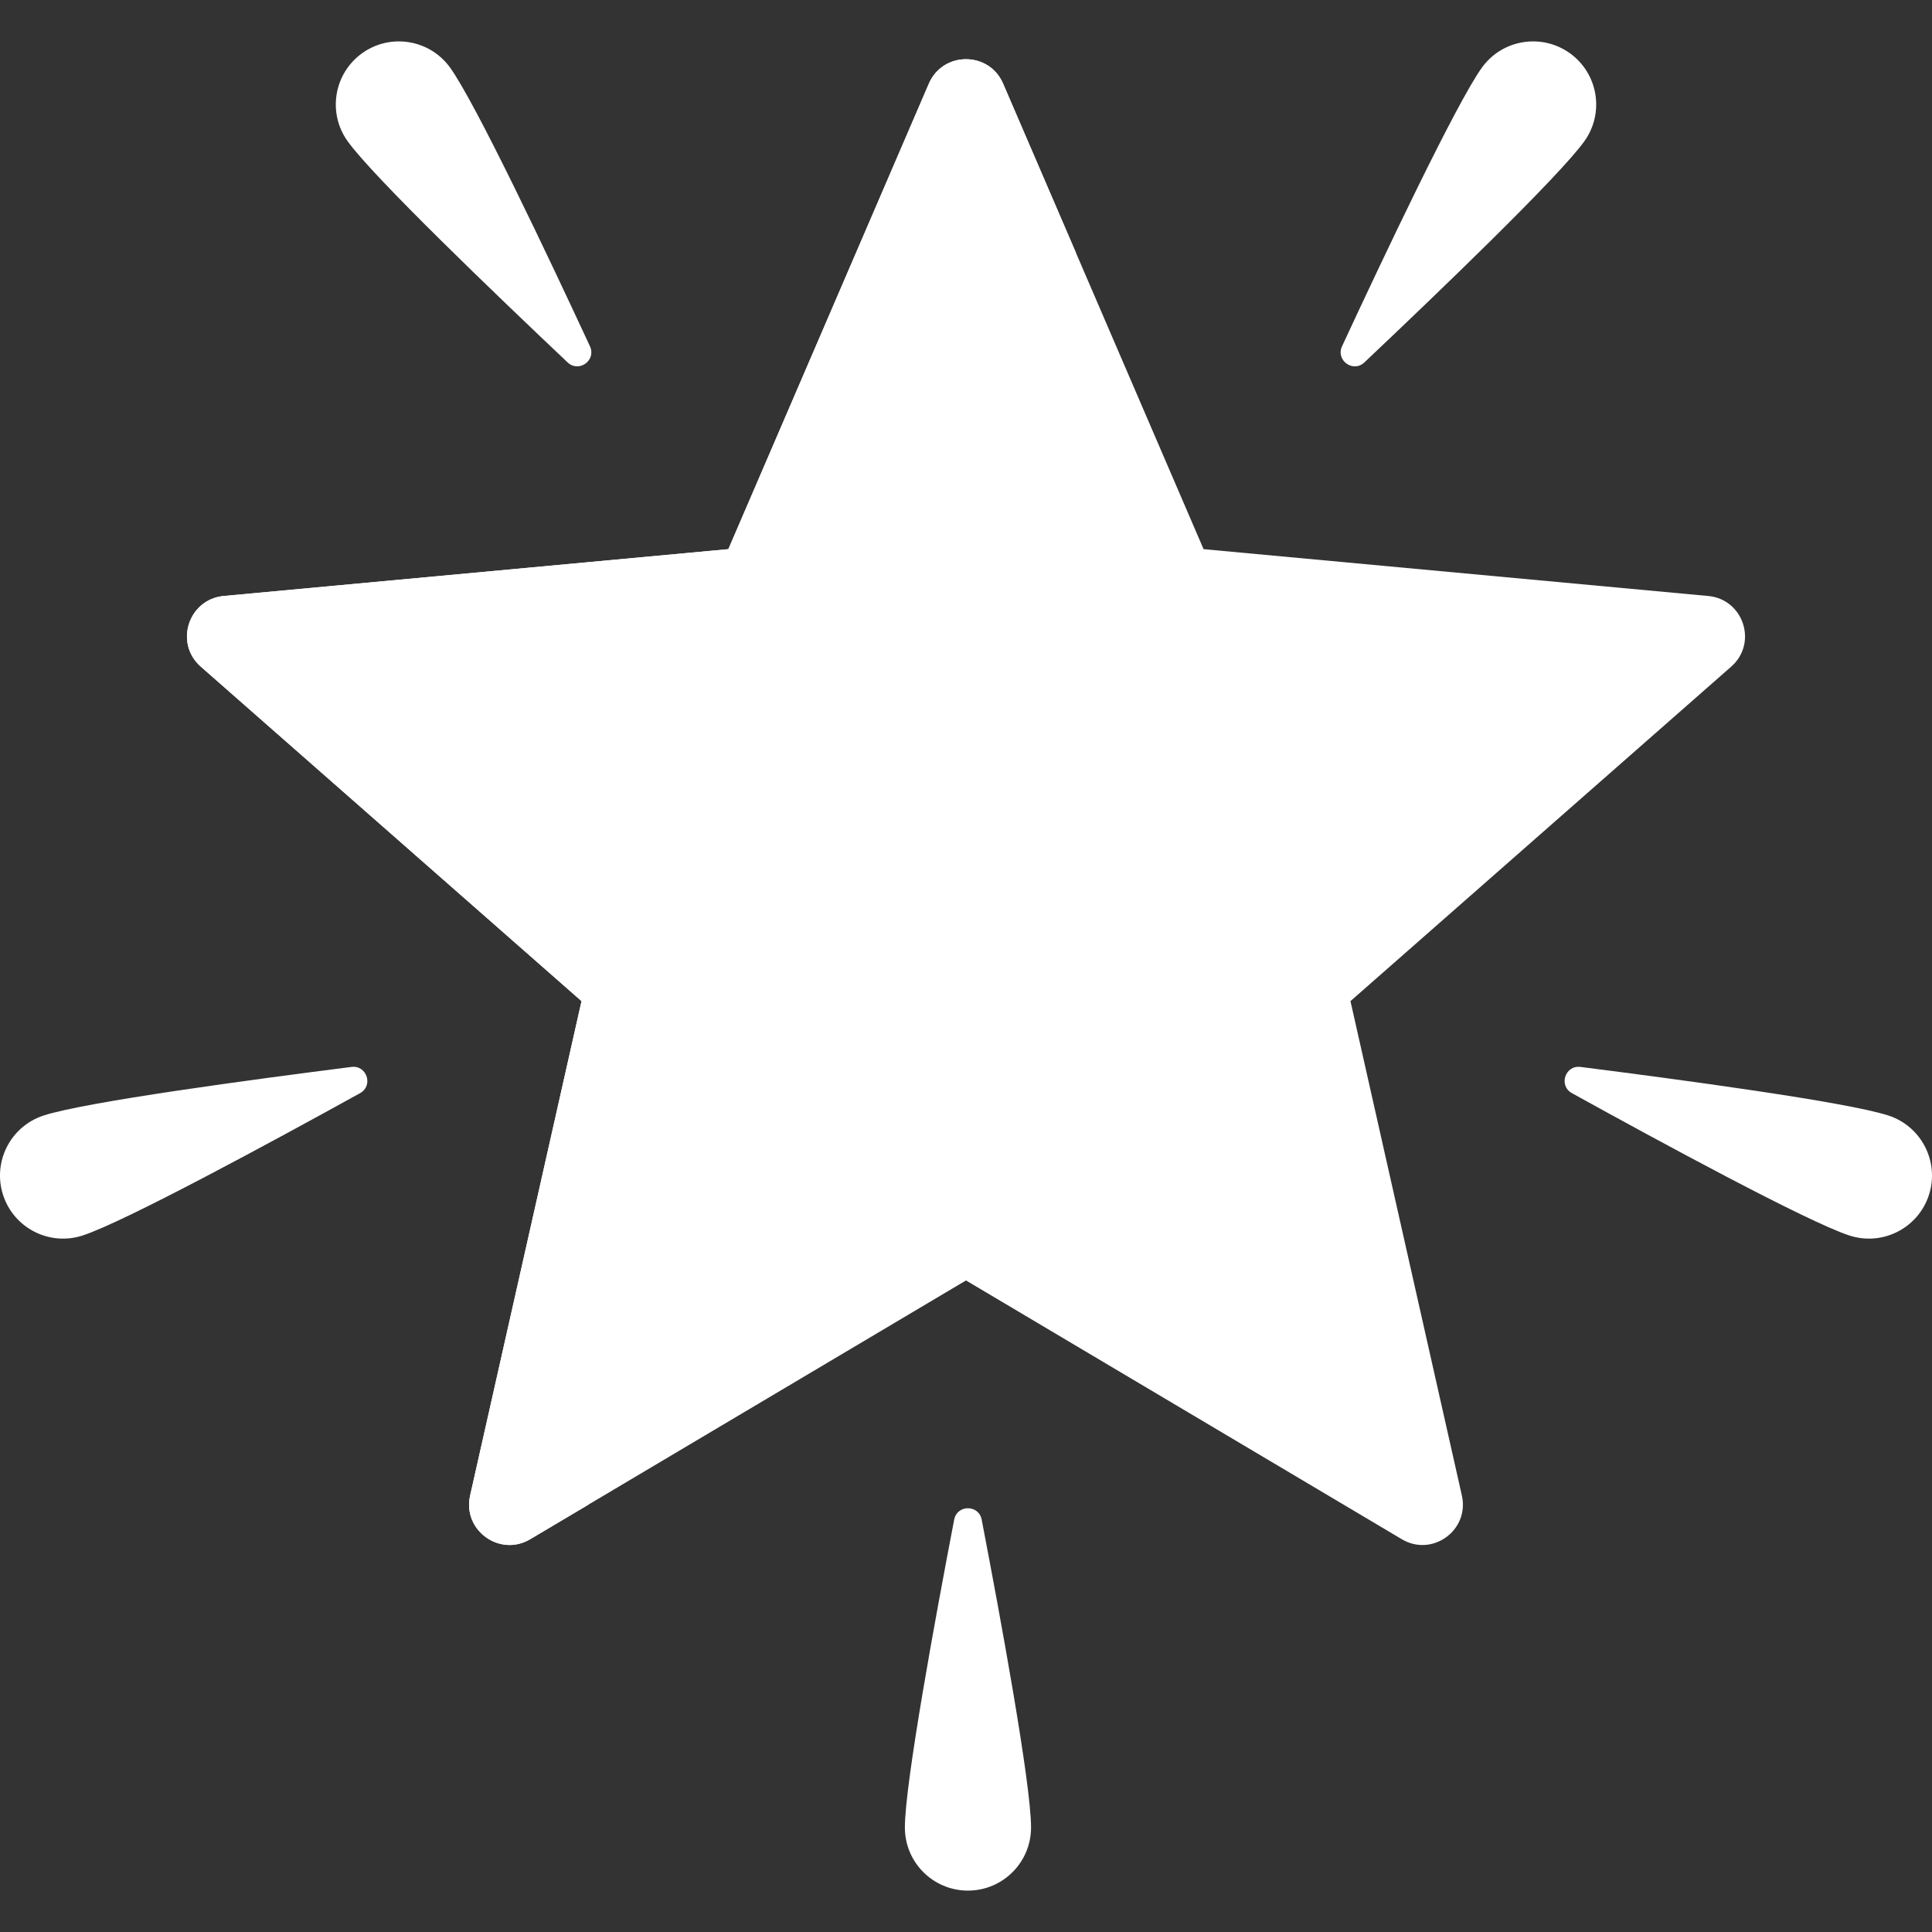 <svg width="33" height="33" viewBox="0 0 33 33" fill="none" xmlns="http://www.w3.org/2000/svg">
<rect x="0" y="0" width="33" height="33" fill="#333333" stroke="none"/>
<g clip-path="url(#clip0_1315_116)">
<path d="M29.178 10.18L20.558 9.38L17.134 1.429C16.895 0.872 16.105 0.872 15.866 1.429L12.441 9.38L3.821 10.18C3.218 10.236 2.974 10.986 3.429 11.386L9.933 17.1L8.03 25.545C7.896 26.137 8.535 26.6 9.056 26.291L16.5 21.871L23.944 26.291C24.465 26.601 25.103 26.137 24.97 25.545L23.067 17.1L29.571 11.386C30.026 10.986 29.782 10.236 29.178 10.18Z" fill="white"/>
<path d="M7.688 1.155C8.127 1.766 9.368 4.387 10.077 5.915C10.188 6.155 9.887 6.372 9.695 6.19C8.471 5.033 6.378 3.025 5.939 2.414C5.591 1.931 5.701 1.258 6.184 0.91C6.667 0.563 7.34 0.672 7.688 1.155ZM25.312 1.155C24.873 1.766 23.632 4.387 22.923 5.915C22.812 6.155 23.113 6.372 23.305 6.19C24.529 5.033 26.622 3.025 27.061 2.414C27.409 1.931 27.299 1.258 26.816 0.91C26.333 0.563 25.66 0.672 25.312 1.155ZM32.256 19.054C31.541 18.821 28.667 18.436 26.996 18.224C26.733 18.191 26.618 18.544 26.85 18.672C28.324 19.487 30.873 20.87 31.588 21.103C32.154 21.288 32.762 20.979 32.947 20.413C33.131 19.847 32.822 19.239 32.256 19.054ZM0.744 19.054C1.459 18.821 4.333 18.436 6.004 18.224C6.266 18.191 6.382 18.544 6.15 18.672C4.676 19.487 2.127 20.87 1.412 21.103C0.846 21.288 0.238 20.979 0.053 20.413C-0.131 19.847 0.178 19.239 0.744 19.054ZM15.456 31.215C15.456 30.463 15.98 27.611 16.298 25.957C16.347 25.697 16.719 25.697 16.768 25.957C17.086 27.611 17.611 30.463 17.611 31.215C17.611 31.811 17.128 32.293 16.533 32.293C15.938 32.293 15.456 31.811 15.456 31.215Z" fill="white"/>
<path d="M18.379 4.32L17.134 1.429C16.895 0.872 16.105 0.872 15.865 1.429L12.441 9.38L3.821 10.18C3.218 10.236 2.974 10.986 3.429 11.386L9.933 17.1L8.03 25.545C7.896 26.137 8.535 26.6 9.056 26.291L10.047 25.703C11.671 15.189 16.237 7.471 18.379 4.32Z" fill="white"/>
</g>
<defs>
<clipPath id="clip0_1315_116">
<rect width="33" height="33" fill="white"/>
</clipPath>
</defs>
</svg>
